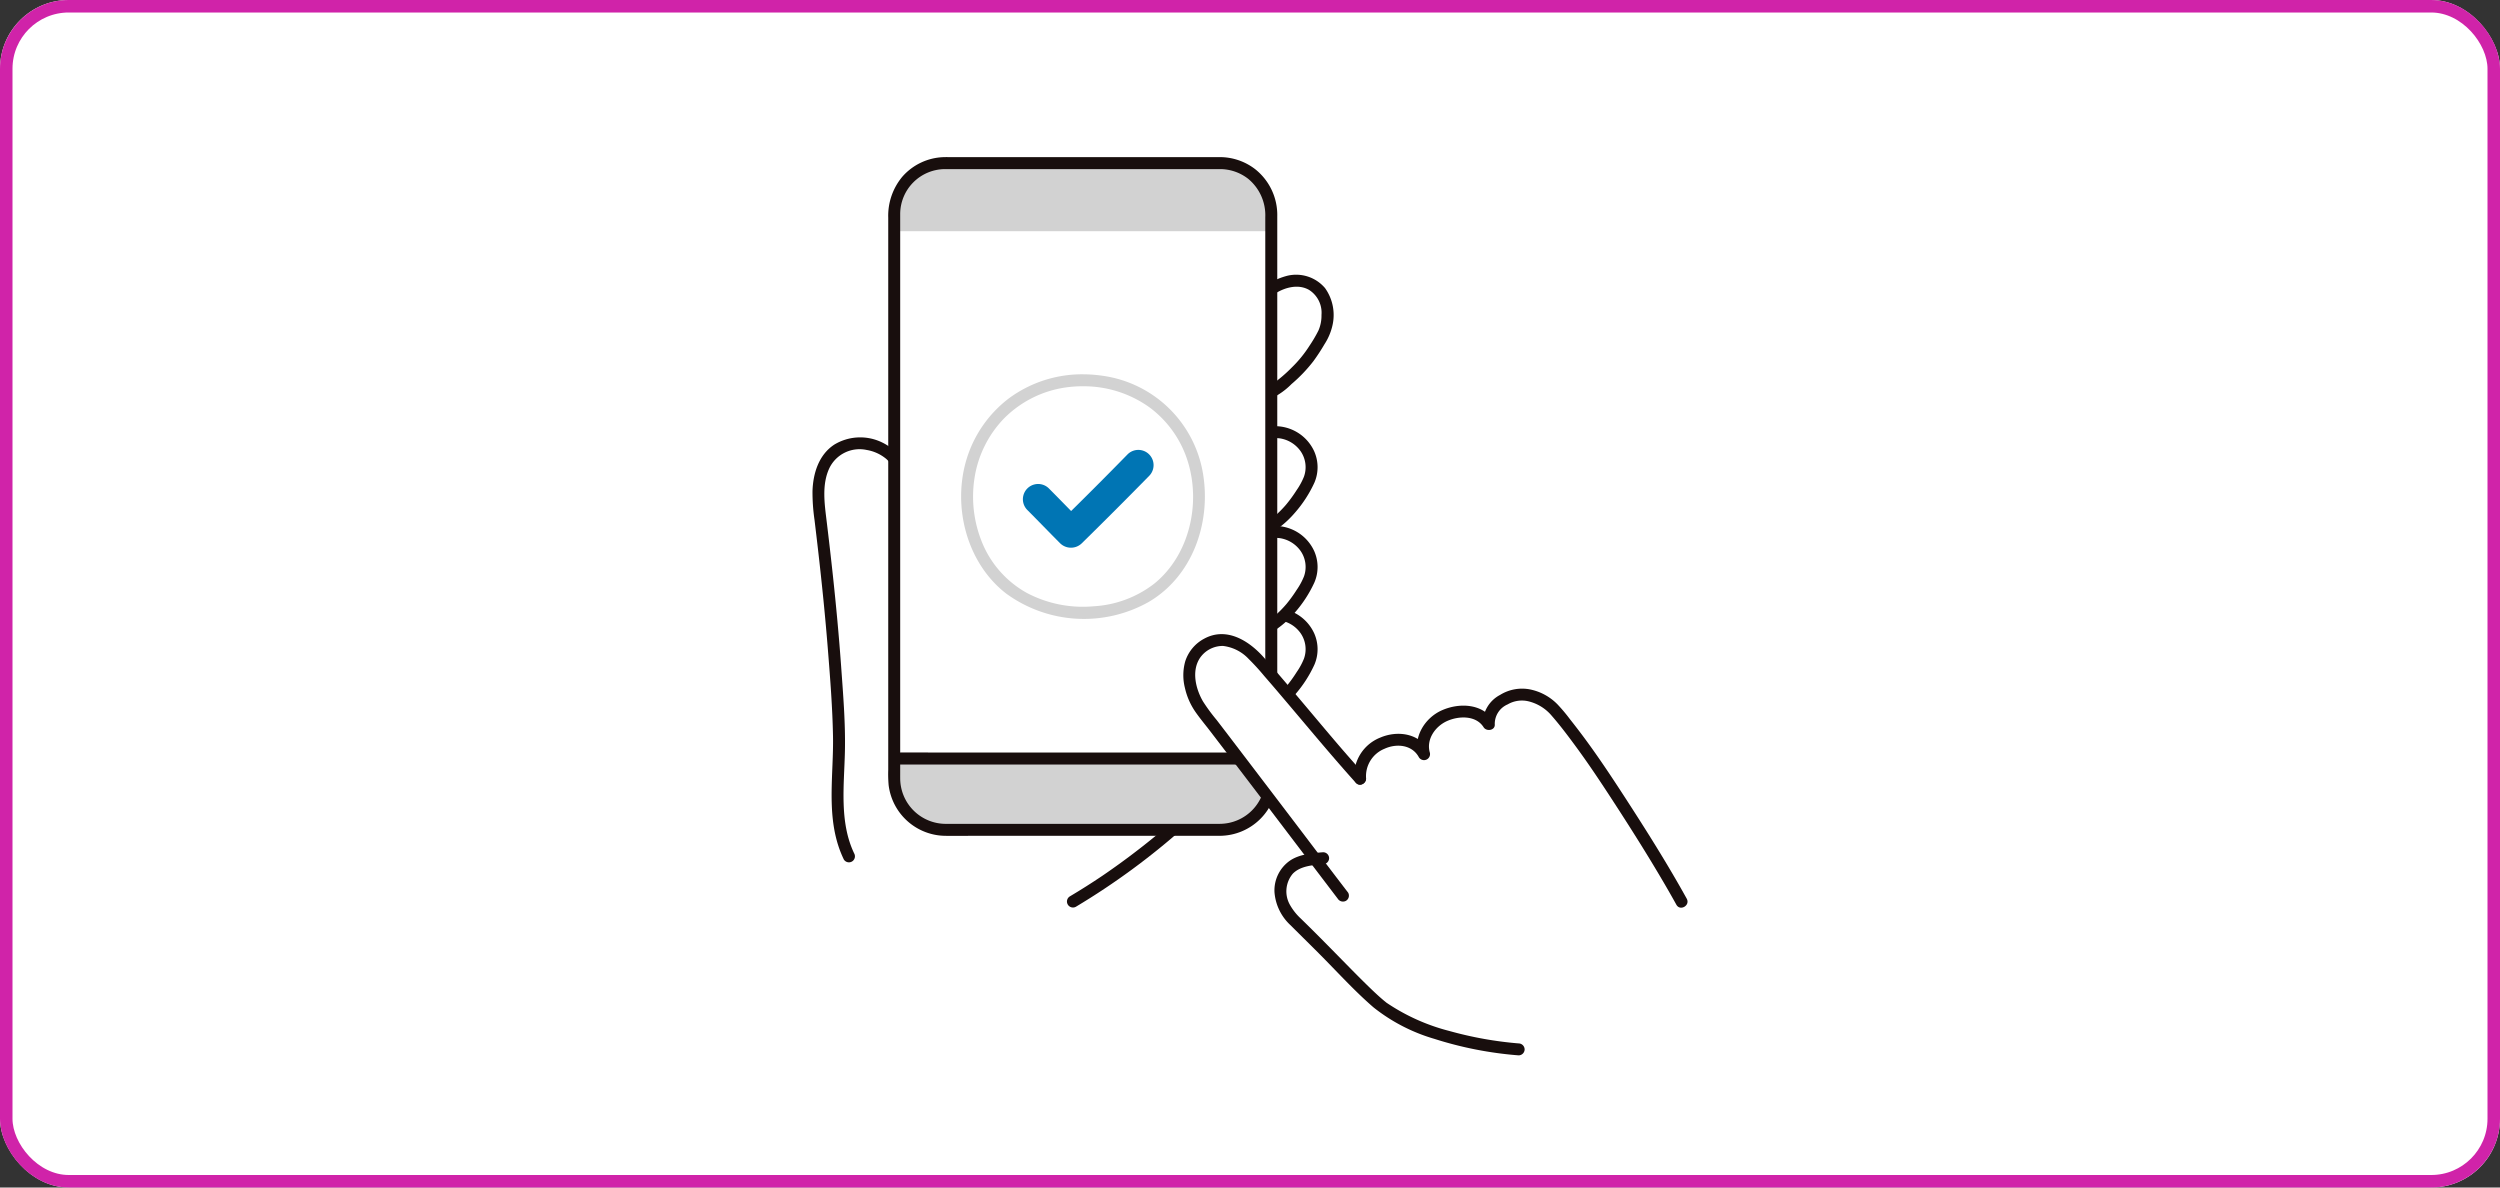 <?xml version="1.0" encoding="UTF-8"?>
<svg xmlns="http://www.w3.org/2000/svg" xmlns:xlink="http://www.w3.org/1999/xlink" width="400" height="190" viewBox="0 0 400 190">
  <rect x="0" y="0" width="400" height="190" fill="#333333" stroke="none"/>
  <defs>
    <clipPath id="clip-path">
      <rect id="長方形_125" data-name="長方形 125" width="140.001" height="143.723" fill="none"></rect>
    </clipPath>
    <clipPath id="clip-path-2">
      <rect id="長方形_121" data-name="長方形 121" width="140" height="143.723" fill="none"></rect>
    </clipPath>
  </defs>
  <g id="グループ_472" data-name="グループ 472" transform="translate(-326 -623)">
    <g id="長方形_118" data-name="長方形 118" transform="translate(326 623)" fill="#fff" stroke="#d023a9" stroke-width="2">
      <rect width="400" height="190" rx="11" stroke="none"></rect>
      <rect x="1" y="1" width="398" height="188" rx="10" fill="none"></rect>
    </g>
    <g id="グループ_94" data-name="グループ 94" transform="translate(456 648.139)">
      <g id="グループ_93" data-name="グループ 93" clip-path="url(#clip-path)">
        <g id="グループ_88" data-name="グループ 88" transform="translate(0 0)">
          <g id="グループ_87" data-name="グループ 87" clip-path="url(#clip-path-2)">
            <path id="パス_2294" data-name="パス 2294" d="M28.164,13.937a24.32,24.32,0,0,0-1.955,2.711,8.475,8.475,0,0,0-1.377,3.168,5.583,5.583,0,0,0,2.127,5.1,5.91,5.91,0,0,0,6.317.628,26.784,26.784,0,0,0,5.671-4.9,30.437,30.437,0,0,0,2.883-4.4,7.5,7.5,0,0,0,.615-4.586A4.768,4.768,0,0,0,40.094,8.23a5.187,5.187,0,0,0-3.178-.6,7.873,7.873,0,0,0-3.074,1.1,39.155,39.155,0,0,0-5.678,5.209" transform="translate(39.84 12.192)" fill="#fff"></path>
            <path id="パス_2295" data-name="パス 2295" d="M28.074,13.837a26.846,26.846,0,0,0-2.2,3.053A9.035,9.035,0,0,0,24.5,20.141,6.519,6.519,0,0,0,26.53,25.9a7.02,7.02,0,0,0,6.333,1.619A11.363,11.363,0,0,0,37.384,24.7,23.975,23.975,0,0,0,40.9,21.02a31.349,31.349,0,0,0,1.765-2.7,9.216,9.216,0,0,0,1.254-2.92,7.423,7.423,0,0,0-1.165-6.056,6.068,6.068,0,0,0-6.02-1.981,10.911,10.911,0,0,0-5.094,2.943,36.789,36.789,0,0,0-3.569,3.53.986.986,0,0,0,0,1.356.971.971,0,0,0,1.356,0,33.554,33.554,0,0,1,2.67-2.709c.529-.5,1.069-.985,1.624-1.455a7.973,7.973,0,0,1,1.163-.881c1.554-.949,3.632-1.478,5.308-.516a4.316,4.316,0,0,1,1.992,4,5.96,5.96,0,0,1-.493,2.508,21.747,21.747,0,0,1-1.426,2.427,19.242,19.242,0,0,1-2.834,3.481,23.646,23.646,0,0,1-3.449,2.9,5,5,0,0,1-4.662.482,4.76,4.76,0,0,1-3-4.3,5.842,5.842,0,0,1,1.025-2.972,23.163,23.163,0,0,1,2.08-2.962.986.986,0,0,0,0-1.356.965.965,0,0,0-1.358,0" transform="translate(39.255 11.614)" fill="#180e0d"></path>
            <path id="パス_2296" data-name="パス 2296" d="M15.639,4.147q3.954,0,7.9-.005a.957.957,0,0,0,0-1.914q-3.954,0-7.9,0a.959.959,0,0,0,0,1.916" transform="translate(23.648 3.581)" fill="#180e0d"></path>
            <path id="パス_2297" data-name="パス 2297" d="M5.654,6.1H57.942c2.537,0,5.076.039,7.61,0h.2a.959.959,0,0,0,0-1.916H13.4c-2.518,0-5.042-.039-7.561,0H5.654a.959.959,0,0,0,0,1.916" transform="translate(7.598 6.704)" fill="#180e0d"></path>
            <path id="パス_2298" data-name="パス 2298" d="M36.8,40.294a24.32,24.32,0,0,0,1.955-2.711,8.475,8.475,0,0,0,1.377-3.168,5.587,5.587,0,0,0-2.125-5.1,5.916,5.916,0,0,0-6.317-.631,12.3,12.3,0,0,0-3.817,3.3,15.947,15.947,0,0,0-2.448,3.752,7.774,7.774,0,0,0-.649,4.383,4.858,4.858,0,0,0,5.394,4.257c.057-.005.112-.013.169-.023a7.911,7.911,0,0,0,3.074-1.1A13.4,13.4,0,0,0,36.8,40.294" transform="translate(39.691 45.074)" fill="#fff"></path>
            <path id="パス_2299" data-name="パス 2299" d="M38.061,41.551a19.749,19.749,0,0,0,3.149-4.86,6.264,6.264,0,0,0-.036-4.967,6.88,6.88,0,0,0-8.69-3.6,11.208,11.208,0,0,0-4.169,3.129,18.272,18.272,0,0,0-3.063,4.409,8.753,8.753,0,0,0-.743,5.647,6.064,6.064,0,0,0,2.826,3.882c3.877,2.148,8.228-.709,10.726-3.642a.986.986,0,0,0,0-1.356.971.971,0,0,0-1.356,0c-1.718,2.021-4.45,4.351-7.329,3.726a3.849,3.849,0,0,1-2.761-2.307A5.96,5.96,0,0,1,26.61,37.4a12.4,12.4,0,0,1,2.25-3.832,14.073,14.073,0,0,1,3.048-3,5.256,5.256,0,0,1,3.83-.926,4.974,4.974,0,0,1,3.23,2.01,4.487,4.487,0,0,1,.566,4.083,10.7,10.7,0,0,1-1.173,2.169A22.234,22.234,0,0,1,36.705,40.2a.986.986,0,0,0,0,1.356.966.966,0,0,0,1.356,0" transform="translate(39.107 44.492)" fill="#180e0d"></path>
            <path id="パス_2300" data-name="パス 2300" d="M36.8,29.123a24.32,24.32,0,0,0,1.955-2.711,8.476,8.476,0,0,0,1.377-3.168,5.587,5.587,0,0,0-2.125-5.1,5.916,5.916,0,0,0-6.317-.631,12.3,12.3,0,0,0-3.817,3.3,15.985,15.985,0,0,0-2.448,3.749,7.78,7.78,0,0,0-.649,4.383,4.858,4.858,0,0,0,5.4,4.257c.055-.005.112-.013.167-.021a7.915,7.915,0,0,0,3.074-1.1A13.438,13.438,0,0,0,36.8,29.123" transform="translate(39.691 27.121)" fill="#fff"></path>
            <path id="パス_2301" data-name="パス 2301" d="M36.8,35.247a24.32,24.32,0,0,0,1.955-2.711,8.475,8.475,0,0,0,1.377-3.168,5.588,5.588,0,0,0-2.125-5.1,5.911,5.911,0,0,0-6.317-.628,12.253,12.253,0,0,0-3.817,3.3,15.947,15.947,0,0,0-2.448,3.752,7.774,7.774,0,0,0-.649,4.383,4.858,4.858,0,0,0,5.394,4.257c.057-.005.112-.013.169-.023A7.911,7.911,0,0,0,33.413,38.2,13.4,13.4,0,0,0,36.8,35.247" transform="translate(39.691 36.963)" fill="#fff"></path>
            <path id="パス_2302" data-name="パス 2302" d="M5.254,83.658c-2.923-6.025-1.33-13.411-1.637-20.286C3.174,53.439,2.465,44.389.645,29.4c-.362-3-.6-6,.8-8.669a6.359,6.359,0,0,1,7.451-2.907,7.407,7.407,0,0,1,5.214,4.886l48.56,51.459a115.291,115.291,0,0,1-21.574,16.7Z" transform="translate(0.586 28.232)" fill="#fff"></path>
            <path id="パス_2303" data-name="パス 2303" d="M17.051,57.392A114.705,114.705,0,0,0,34.37,44.671q2.272-2.014,4.45-4.13c.889-.858-.467-2.213-1.356-1.353a119.357,119.357,0,0,1-16.2,13.262q-2.546,1.717-5.186,3.285A.959.959,0,0,0,17.051,57.392Z" transform="translate(25.111 62.539)" fill="#180e0d"></path>
            <path id="パス_2304" data-name="パス 2304" d="M15.62,23.045a8.834,8.834,0,0,0-4.865-5.214,8,8,0,0,0-7.263.519C1.007,19.973.086,22.953,0,25.8a30.653,30.653,0,0,0,.321,4.586q.289,2.4.566,4.8c.613,5.345,1.16,10.7,1.583,16.06.365,4.6.73,9.224.811,13.836.1,5.816-.985,11.922.889,17.572a17.91,17.91,0,0,0,.842,2.075.959.959,0,0,0,1.656-.967C4.26,78.725,5.071,72.82,5.186,67.431c.1-4.549-.287-9.135-.61-13.674-.344-4.781-.79-9.555-1.3-14.321Q2.8,35,2.261,30.579c-.334-2.764-.793-5.835.435-8.455a5.368,5.368,0,0,1,5.963-2.917,6.6,6.6,0,0,1,3.129,1.423,7.537,7.537,0,0,1,1.984,2.923.988.988,0,0,0,1.178.67.963.963,0,0,0,.67-1.178" transform="translate(0 27.646)" fill="#180e0d"></path>
            <path id="パス_2305" data-name="パス 2305" d="M38.061,30.38a19.749,19.749,0,0,0,3.149-4.86,6.264,6.264,0,0,0-.036-4.967,6.88,6.88,0,0,0-8.69-3.6,11.208,11.208,0,0,0-4.169,3.129,18.272,18.272,0,0,0-3.063,4.409,8.753,8.753,0,0,0-.743,5.647,6.064,6.064,0,0,0,2.826,3.882c3.877,2.148,8.228-.709,10.726-3.642a.981.981,0,0,0,0-1.356.966.966,0,0,0-1.356,0c-1.718,2.021-4.45,4.349-7.329,3.726a3.855,3.855,0,0,1-2.761-2.307,5.967,5.967,0,0,1-.005-4.213A12.4,12.4,0,0,1,28.86,22.4,14.061,14.061,0,0,1,31.908,19.4a5.245,5.245,0,0,1,3.83-.928,4.974,4.974,0,0,1,3.23,2.01,4.491,4.491,0,0,1,.566,4.085,10.765,10.765,0,0,1-1.173,2.169,22.522,22.522,0,0,1-1.656,2.284.986.986,0,0,0,0,1.356.966.966,0,0,0,1.356,0" transform="translate(39.107 26.539)" fill="#180e0d"></path>
            <path id="パス_2306" data-name="パス 2306" d="M38.061,36.5a19.748,19.748,0,0,0,3.149-4.86,6.264,6.264,0,0,0-.036-4.967,6.88,6.88,0,0,0-8.69-3.6,11.208,11.208,0,0,0-4.169,3.129,18.272,18.272,0,0,0-3.063,4.409,8.753,8.753,0,0,0-.743,5.647,6.064,6.064,0,0,0,2.826,3.882c3.877,2.148,8.228-.709,10.726-3.642a.986.986,0,0,0,0-1.356.971.971,0,0,0-1.356,0c-1.718,2.021-4.45,4.349-7.329,3.728a3.859,3.859,0,0,1-2.761-2.31,5.96,5.96,0,0,1-.005-4.211,12.42,12.42,0,0,1,2.253-3.835,13.978,13.978,0,0,1,3.045-2.99,5.255,5.255,0,0,1,3.832-.928,4.98,4.98,0,0,1,3.23,2.01,4.494,4.494,0,0,1,.566,4.083,10.824,10.824,0,0,1-1.173,2.169,22.233,22.233,0,0,1-1.656,2.284.986.986,0,0,0,0,1.356.968.968,0,0,0,1.353,0" transform="translate(39.107 36.381)" fill="#180e0d"></path>
            <path id="パス_2307" data-name="パス 2307" d="M13.195.368H57.164a8.181,8.181,0,0,1,8.181,8.179V98.865a8.183,8.183,0,0,1-8.181,8.179H13.195a8.18,8.18,0,0,1-8.179-8.179V8.547A8.179,8.179,0,0,1,13.195.368" transform="translate(8.061 0.592)" fill="#d2d2d2"></path>
            <path id="パス_2308" data-name="パス 2308" d="M63.64,4.544,5.191,4.55H5.016V88.924h.175l60.094,0h.057V4.547h-1.7Z" transform="translate(8.061 7.304)" fill="#fff"></path>
            <path id="パス_2309" data-name="パス 2309" d="M57.763,106.678H17.876c-1.332,0-2.667.005-4,0a7.3,7.3,0,0,1-7.308-7.219c-.005-.542,0-1.082,0-1.622V9.174a7.206,7.206,0,0,1,7.154-7.256h.07c.292,0,.584,0,.876,0H57.692a7.319,7.319,0,0,1,4.555,1.554,7.547,7.547,0,0,1,2.735,6.116V97.426c0,.667.005,1.337,0,2a7.3,7.3,0,0,1-7.219,7.248.959.959,0,0,0,0,1.916A9.241,9.241,0,0,0,66.9,99.454c.005-.607,0-1.218,0-1.825V9.479a9.352,9.352,0,0,0-3.517-7.535A9.252,9.252,0,0,0,57.721,0c-.391,0-.782,0-1.173,0H14.573c-.357,0-.722-.008-1.082.005A9.174,9.174,0,0,0,6.905,3.139,9.754,9.754,0,0,0,4.655,9.7V98.033a20.406,20.406,0,0,0,.065,2.461,9.242,9.242,0,0,0,9.125,8.1c1.3.008,2.6,0,3.9,0H57.763a.959.959,0,0,0,0-1.916" transform="translate(7.463 0)" fill="#180e0d"></path>
            <path id="パス_2310" data-name="パス 2310" d="M5.654,38.469H57.942c2.537,0,5.076.039,7.61,0h.2a.959.959,0,0,0,0-1.916H13.4c-2.518,0-5.042-.039-7.561,0H5.654a.959.959,0,0,0,0,1.916" transform="translate(7.598 58.717)" fill="#180e0d"></path>
            <path id="パス_2311" data-name="パス 2311" d="M28.634,13.328A19.742,19.742,0,0,0,16.81,17.143a19.266,19.266,0,0,0-6.781,9.652c-2.354,7.571-.078,16.662,6.278,21.6a21.115,21.115,0,0,0,22.807,1.369c6.958-4.067,9.936-12.473,8.757-20.223A18.92,18.92,0,0,0,31.95,13.592a22.42,22.42,0,0,0-3.316-.263.959.959,0,0,0,0,1.916A18.024,18.024,0,0,1,39.37,18.7a17.043,17.043,0,0,1,6.017,8.575c2.117,6.794.25,14.988-5.345,19.535a17.428,17.428,0,0,1-9.667,3.632,19.222,19.222,0,0,1-10.736-2.13A16.294,16.294,0,0,1,12.761,40.9a19.35,19.35,0,0,1-1.5-10.966A17.553,17.553,0,0,1,15.979,20.4a17.352,17.352,0,0,1,9.769-4.951,19.117,19.117,0,0,1,2.886-.206.959.959,0,0,0,0-1.916" transform="translate(14.66 21.42)" fill="#d2d2d2"></path>
            <path id="パス_2312" data-name="パス 2312" d="M74.122,95.077c-6.81-.587-15.286-2.386-21.274-6.4-2.508-1.682-8.145-7.92-14.391-13.987-1.908-1.856-2.938-4.012-2.2-6.57a4.457,4.457,0,0,1,3.076-3.027,15.165,15.165,0,0,1,3.514-.6l.235-.018C38,57.785,30.307,47.641,25.113,40.9c-1.877-2.44-3.342-7.493.029-10.087,3.275-2.518,6.6-.61,9.034,2.086,3.859,4.281,12.293,14.558,16.282,18.928-.211-2.448,1.082-4.818,4.143-5.9a4.854,4.854,0,0,1,6.09,2.007A5.312,5.312,0,0,1,63.847,41.8c2.618-1.218,5.827-.933,7.19,1.317-.248-2.12,1.674-3.788,3.559-4.461,2.028-.725,5.081-.086,7.31,2.571A151.394,151.394,0,0,1,92.794,56.536c4.45,6.872,7.477,12.058,9.088,14.978Z" transform="translate(37.163 47.621)" fill="#fff"></path>
            <path id="パス_2313" data-name="パス 2313" d="M13.627,27.6c1.762,1.765,3.491,3.567,5.253,5.332a2.479,2.479,0,0,0,3.449,0q5.452-5.35,10.8-10.807a2.439,2.439,0,0,0-3.449-3.449q-5.342,5.463-10.8,10.807H22.33c-1.762-1.765-3.491-3.567-5.253-5.332A2.439,2.439,0,1,0,13.627,27.6Z" transform="translate(20.75 28.863)" fill="#0075b4"></path>
            <path id="パス_2314" data-name="パス 2314" d="M49.127,70.633c-2.487-3.235-4.946-6.494-7.412-9.743Q36.209,53.644,30.69,46.408,29.4,44.714,28.1,43.021a28.96,28.96,0,0,1-2.185-2.967c-1.163-2-1.859-4.834-.534-6.906a4.411,4.411,0,0,1,3.736-1.984,6.7,6.7,0,0,1,4.1,2.083A35.97,35.97,0,0,1,35.7,35.964q1.291,1.482,2.555,2.975c3.689,4.33,7.31,8.721,11.083,12.978.344.386.688.772,1.038,1.158.832.912,2.185-.446,1.356-1.356-3.83-4.2-7.436-8.617-11.114-12.95-1.669-1.963-3.329-3.934-5.053-5.848-2.386-2.657-5.955-4.841-9.48-2.912a6.263,6.263,0,0,0-3.019,3.619,8.229,8.229,0,0,0-.044,4.276A10.909,10.909,0,0,0,24.6,41.574c.748,1.1,1.616,2.127,2.425,3.181q5.69,7.43,11.346,14.884,4.278,5.635,8.562,11.263l.534.7a.99.99,0,0,0,1.311.344A.965.965,0,0,0,49.127,70.633Z" transform="translate(36.572 47.048)" fill="#180e0d"></path>
            <path id="パス_2315" data-name="パス 2315" d="M35.168,47.017A4.726,4.726,0,0,1,38.1,42.243c1.929-.894,4.435-.665,5.517,1.361a.963.963,0,0,0,1.752-.738c-.613-2.1.826-4.213,2.787-5.081,1.848-.819,4.6-.918,5.811,1.006.469.74,1.88.519,1.786-.485a3.391,3.391,0,0,1,2.065-3.17,4.52,4.52,0,0,1,3.29-.5,7.024,7.024,0,0,1,3.767,2.328c1.291,1.478,2.482,3.056,3.645,4.633,2.206,2.983,4.257,6.075,6.275,9.185,1.992,3.066,3.955,6.15,5.856,9.276,1.429,2.354,2.829,4.724,4.161,7.133.6,1.079,2.253.115,1.656-.967-3.089-5.584-6.5-10.986-9.972-16.339-2.169-3.342-4.375-6.664-6.765-9.855q-.95-1.267-1.937-2.511a26.8,26.8,0,0,0-2.018-2.4,8.512,8.512,0,0,0-4.346-2.372,6.685,6.685,0,0,0-4.826.873,5.157,5.157,0,0,0-2.766,4.682l1.786-.485c-1.778-2.824-5.5-2.977-8.3-1.749-2.753,1.2-4.677,4.294-3.8,7.3l1.752-.738c-1.536-2.87-5.068-3.376-7.853-2.177a6.612,6.612,0,0,0-4.164,6.557.984.984,0,0,0,.959.957A.966.966,0,0,0,35.168,47.017Z" transform="translate(53.409 52.427)" fill="#180e0d"></path>
          </g>
        </g>
        <g id="グループ_92" data-name="グループ 92" transform="translate(0 0)">
          <g id="グループ_91" data-name="グループ 91" clip-path="url(#clip-path-2)">
            <path id="パス_2316" data-name="パス 2316" d="M67.414,73.245a59.276,59.276,0,0,1-11.086-1.992,32.193,32.193,0,0,1-10-4.489,1.073,1.073,0,0,1-.159-.123c-.1-.086-.211-.169-.313-.256-.232-.193-.459-.391-.686-.592-.537-.48-1.064-.978-1.583-1.481-1.322-1.277-2.612-2.589-3.9-3.9-1.538-1.564-3.074-3.134-4.625-4.685q-1.236-1.236-2.492-2.459a9.031,9.031,0,0,1-1.721-2.164,4.383,4.383,0,0,1,.438-5.011c1.2-1.231,3.165-1.382,4.857-1.52a.98.98,0,0,0,.957-.957.966.966,0,0,0-.957-.959c-1.76.143-3.8.321-5.3,1.337a5.8,5.8,0,0,0-2.482,5.089,8.028,8.028,0,0,0,2.6,5.285c1.729,1.734,3.481,3.439,5.2,5.183,2.636,2.675,5.2,5.48,8.051,7.936a28.445,28.445,0,0,0,9.735,5.032,59.359,59.359,0,0,0,13.476,2.638.967.967,0,0,0,.959-.959A.977.977,0,0,0,67.414,73.245Z" transform="translate(45.558 68.562)" fill="#180e0d"></path>
          </g>
        </g>
      </g>
    </g>
  </g>
</svg>
